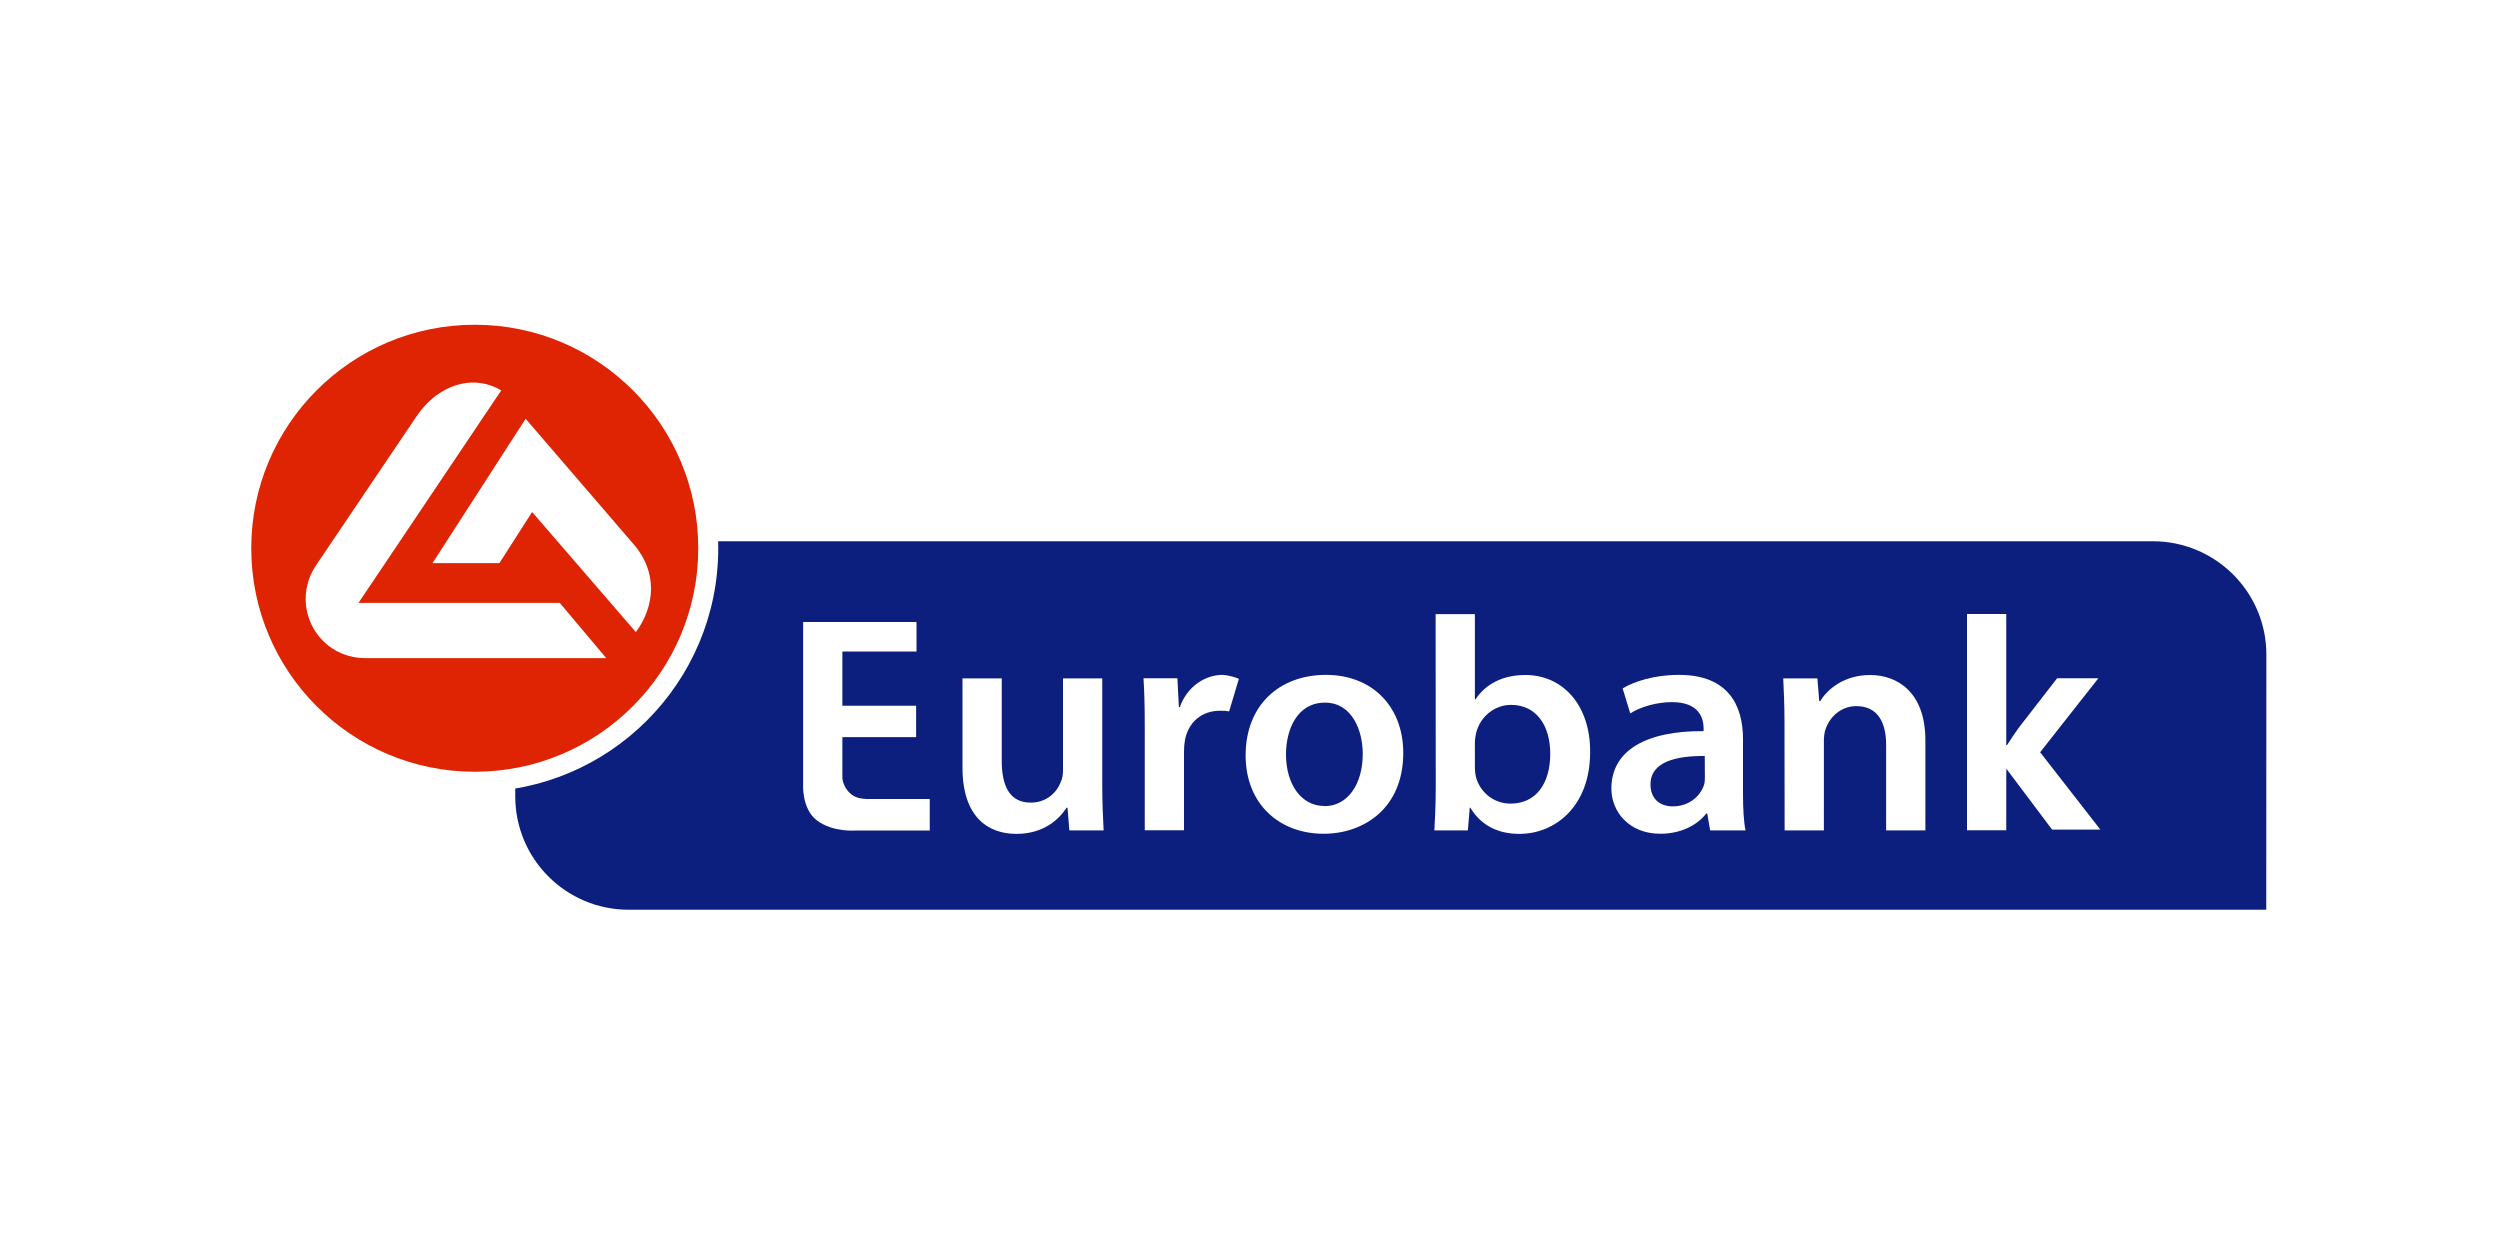 <?xml version="1.0" encoding="utf-8"?>
<!-- Generator: Adobe Illustrator 26.0.1, SVG Export Plug-In . SVG Version: 6.00 Build 0)  -->
<svg version="1.1" id="Слой_1" xmlns="http://www.w3.org/2000/svg" xmlns:xlink="http://www.w3.org/1999/xlink" x="0px" y="0px"
	 viewBox="0 0 2000 1000" style="enable-background:new 0 0 2000 1000;" xml:space="preserve">
<style type="text/css">
	.st0{fill:#FFFFFF;}
	.st1{fill:#0D1F7E;}
	.st2{fill:#DE2402;}
</style>
<rect class="st0" width="2000" height="1000"/>
<path id="path3033" class="st1" d="M1813,727.8H503c-50.1,0-90.8-40.5-90.8-90.7V433l1310,0c50.2,0,90.9,40.6,90.9,90.7L1813,727.8"
	/>
<path id="path3035" class="st0" d="M379.8,633.5c107.6,0,194.8-87.3,194.8-194.9s-87.2-194.8-194.8-194.8
	C272.2,243.8,185,331,185,438.6S272.2,633.5,379.8,633.5"/>
<path id="path3037" class="st2" d="M379.8,617.4c98.7,0,178.8-80,178.8-178.8c0-98.8-80-178.8-178.8-178.8
	c-98.7,0-178.8,80-178.8,178.8C201,537.4,281.1,617.4,379.8,617.4"/>
<g>
	<path id="path3039" class="st0" d="M401,312.3c-2.3-1.4-4.9-2.6-7.6-3.6c-21.4-8-45.5,2.4-60.2,24.4l-81,120.1
		c-12,18.5-9.9,43.3,6.2,59.5c9.2,9.2,21.4,13.8,33.4,13.8h193.2l-37.2-44.2h-161L401,312.3"/>
	<path id="path3041" class="st0" d="M425.7,409.6l-26.2,40.9H346l74.5-115.5l85.2,99c21.2,23.5,18.1,51,3,71.7L425.7,409.6"/>
</g>
<g>
	<path id="path3043" class="st0" d="M732.9,589.7h-59v31.8c0,0-0.5,7.7,7.4,14.2c4.7,3.8,13.1,3.5,13.1,3.5h49.4v25.2h-59.4
		c0,0-18.2,1.6-30.9-8.1c-12.4-9.4-11-29.3-11-29.3V497.6h90.7v23.6h-59.3v43.4h59V589.7"/>
	<path id="path3045" class="st0" d="M881.8,627.9c0,14.5,0.6,26.5,1.1,36.4h-27.4l-1.5-18.1h-0.8c-5.4,8.5-17.6,20.9-40.1,20.9
		c-22.5,0-43.1-13.3-43.1-52.9v-71.5h31.4v66.2c0,20.3,6.6,33.2,23.2,33.2c12.8,0,21-8.4,24-16.5c1.3-2.5,1.8-6,1.8-9.4v-73.5h31.4
		L881.8,627.9"/>
	<path id="path3047" class="st0" d="M915.8,581.8c0-16.5-0.3-28.4-1-39.2h27.1l1.2,23h0.8c6.1-17,20.7-25.7,34.2-25.7
		c3.1,0,10.3,1.8,13,3.2l-7.8,26c-2.8-0.5-3.5-0.5-7.3-0.5c-14.8,0-25.2,9.2-28,23.2c-0.5,2.8-0.8,6.1-0.8,9.3v63.1h-31.4
		L915.8,581.8"/>
	<path id="path3049" class="st0" d="M1059.8,644.9c17.9,0,30.4-17,30.4-41.8c0-18.9-8.7-41-30.2-41c-22.2,0-31.2,21.3-31.2,41.5
		c0,23.5,12,41.2,30.7,41.2H1059.8 M1058.8,667c-35,0-62.3-23.5-62.3-62.7c0-40,26.8-64.4,64.3-64.4c37,0,61.8,25.4,61.8,62.4
		c0,44.8-32.1,64.7-63.6,64.7L1058.8,667L1058.8,667z"/>
	<path id="path3051" class="st0" d="M1179.9,614.2c0,2.5,0.3,5,0.8,7.2c3.3,12.5,14.3,21.5,27.8,21.5c19.7,0,31.7-15.3,31.7-40
		c0-21.5-10.4-39-31.4-39c-12.8,0-24.6,9-27.9,22.5c-0.5,2.3-1,5-1,8V614.2 M1148.5,491.3h31.4v68.2h0.5
		c7.7-11.8,21.2-19.5,39.9-19.5c30.4,0,52.1,24.7,51.8,61.7c0,43.7-28.3,65.4-56.5,65.4c-16.1,0-30.3-5.9-39.3-20.9h-0.5l-1.5,18.1
		h-26.8c0.5-8.1,1.1-21.7,1.1-33.9L1148.5,491.3L1148.5,491.3z"/>
	<path id="path3053" class="st0" d="M1363.8,604.8c-22.2-0.2-43.4,4.3-43.4,22.7c0,12,7.9,17.6,17.9,17.6c12.8,0,21.7-8,24.8-16.8
		c0.8-2.3,0.8-4.5,0.8-6.8L1363.8,604.8 M1394.4,635.1c0,11,0.5,21.7,2,29.2h-28.3l-2.3-13.5h-0.8c-7.4,9.5-20.4,16.2-36.8,16.2
		c-25,0-39.1-17.7-39.1-36.1c0-30.6,27.8-46.3,73.8-46v-2c0-8-3.3-21.2-25.3-21.2c-12.2,0-25,3.7-33.4,9l-6.1-20
		c9.2-5.5,25.3-10.8,45-10.8c39.8,0,51.3,24.7,51.3,51.4L1394.4,635.1L1394.4,635.1L1394.4,635.1z"/>
	<path id="path3055" class="st0" d="M1427.6,578.9c0-14-0.5-25.7-1-36.2h27.3l1.5,18.2h0.8c5.6-9.5,19.2-20.9,39.9-20.9
		c21.7,0,44.2,13.7,44.2,52.2v72.1h-31.4v-68.7c0-17.5-6.7-30.7-23.8-30.7c-12.5,0-21.2,8.7-24.5,18c-1,2.5-1.5,6.2-1.5,9.7v71.7
		h-31.4L1427.6,578.9"/>
	<path id="path3057" class="st0" d="M1605.1,596.1h0.5c3-4.8,6.6-10,9.7-14.3l30.4-39.2h33l-46.6,59.2l48.2,61.9h-38.6l-36.6-48.7
		l-0.1,7.8v41.4h-31.4v-173h31.4V596.1"/>
</g>
</svg>
